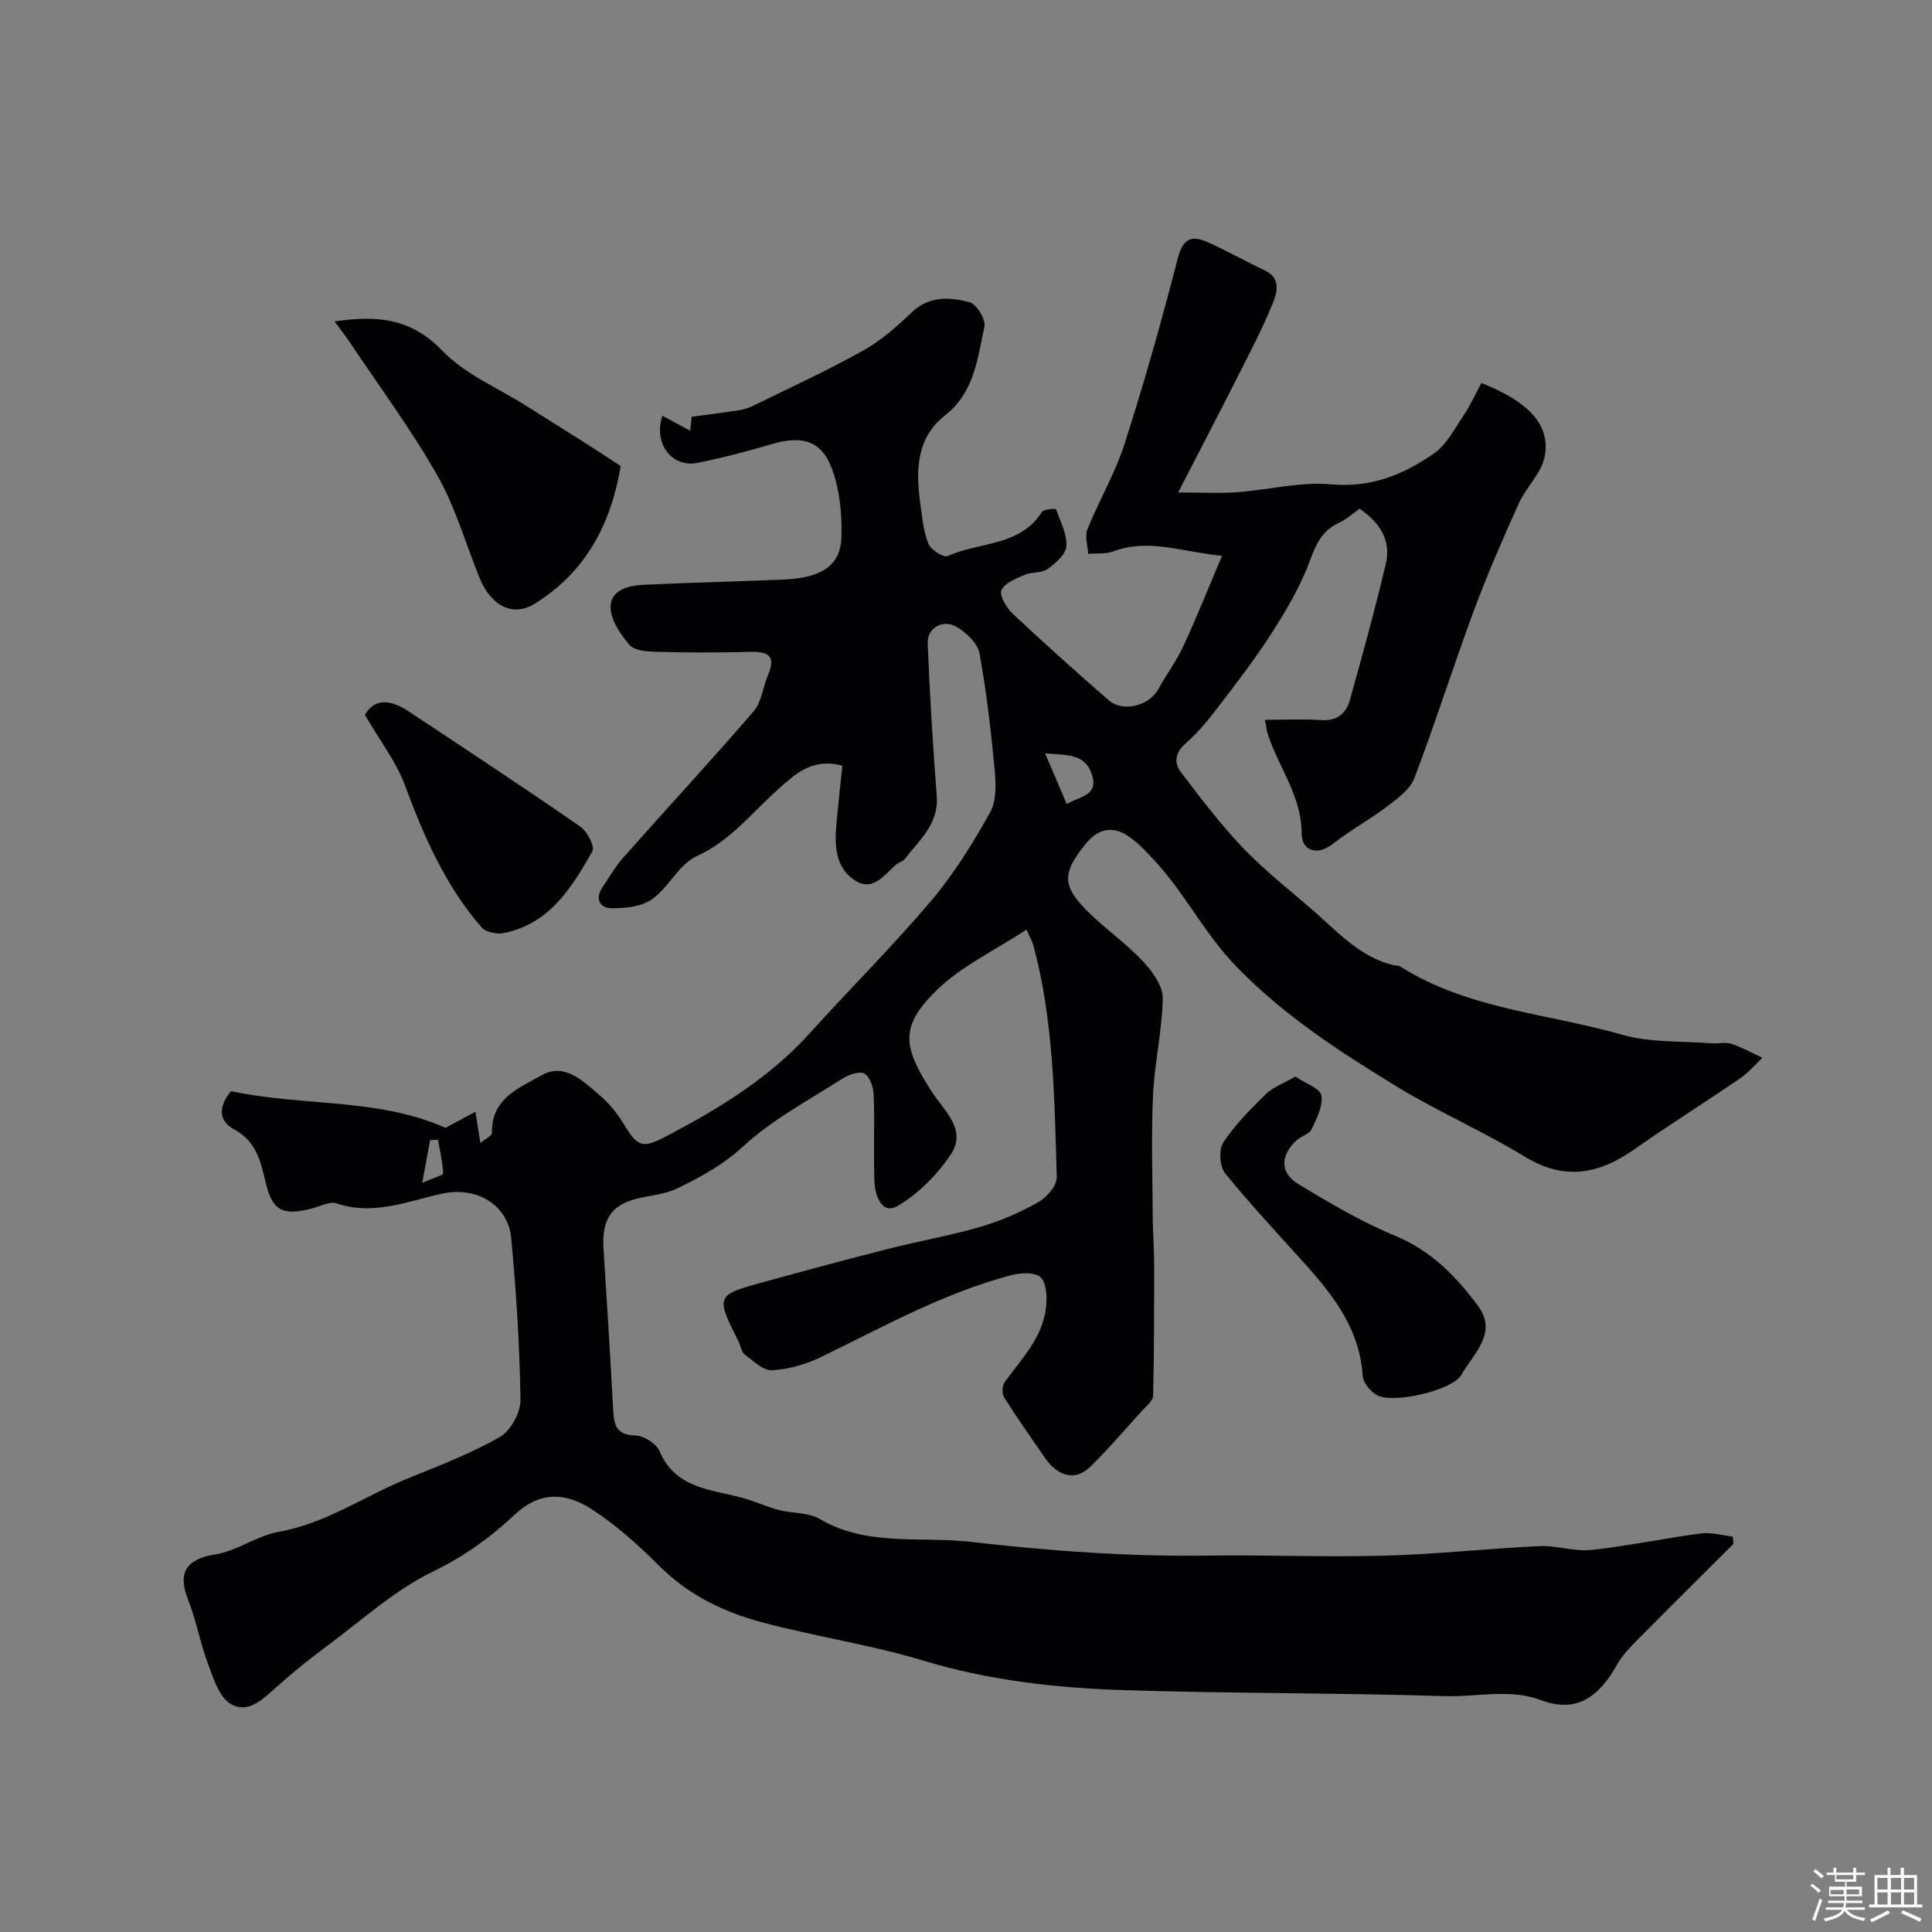 <svg enable-background="new 0 0 400 400" viewBox="0 0 400 400" xmlns="http://www.w3.org/2000/svg"><rect x="0" y="0" width="400" height="400" fill="#808080" stroke="none"/><path d="m374.8 390.4.4-.4c.7.5 1.3 1 1.8 1.4l-.5.5c-.5-.6-1.1-1.1-1.7-1.5zm1 7.3-.6-.3c.5-1.4 1.1-2.8 1.5-4.3.2.1.4.2.6.3-.5 1.3-1 2.8-1.5 4.3zm-.4-10.3.5-.4c.4.3 1 .8 1.7 1.4l-.5.5c-.5-.5-1.1-1-1.7-1.5zm2.5.3h1.7v-1h.6v1h3.5v-1h.6v1h1.8v.5h-1.8v1.4h-2v1h3.2v2h-3.2v.9h3.3v.5h-3.4c0 .3-.1.6-.1.9h4v.5h-3.7c.7.9 1.9 1.5 3.8 1.7-.1.2-.2.4-.3.6-2.1-.4-3.5-1.1-4-2.1-.4 1-1.8 1.7-4 2.2-.1-.2-.2-.4-.3-.6 2.1-.4 3.4-1 3.8-1.8h-3.4v-.5h3.6c.1-.3.1-.6.2-.9h-3.3v-.5h3.4c0-.3 0-.6 0-.9h-3.2v-2h3.3v-1h-2.1v-1.4h-1.7v-.5zm1.1 3.5v1h2.7c0-.3 0-.4 0-.4 0-.1 0-.2 0-.2 0-.1 0-.2 0-.3h-2.7zm1.2-3v.9h3.5v-.9zm4.7 3h-2.6v.6.4h2.6z" fill="#fcfbfa"/><path d="m393.6 386.7h.6v1.5h2.7v6.1h1.1v.6h-11v-.6h1.1v-6.1h2.7v-1.5h.6v1.5h2.1v-1.5zm-2.7 8.8.4.6c-1.2.6-2.5 1.3-3.8 1.9-.1-.2-.2-.4-.3-.6 1.2-.6 2.5-1.2 3.7-1.9zm-2.2-6.7v2.4h2.1v-2.4zm0 3v2.5h2.1v-2.5zm2.8-3v2.4h2.1v-2.4zm0 3v2.5h2.1v-2.5zm6 6.1c-1.4-.7-2.7-1.3-3.9-1.8l.3-.6c1.5.6 2.7 1.2 3.9 1.7zm-1.2-9.1h-2.1v2.4h2.1zm-2.1 3v2.5h2.1v-2.5z" fill="#fcfbfa"/><g fill="#010103"><path d="m47.83 225.91c14.82 3.19 30.35 1.35 44.41 7.6 1.89-1.02 3.78-2.03 6.19-3.33.39 2.48.64 4.05 1.03 6.49 1.12-.95 2.42-1.54 2.4-2.11-.2-7.21 5.81-9.41 10.41-12 4.54-2.55 8.41 1.2 11.75 4.08 1.97 1.69 3.74 3.77 5.07 5.99 3.13 5.23 4.04 5.19 9.81 2.13 10.6-5.63 20.64-11.85 28.78-20.87 8.29-9.19 17.1-17.93 25.09-27.37 4.73-5.59 8.67-11.95 12.24-18.36 1.37-2.47 1.18-6.1.89-9.13-.75-7.97-1.68-15.95-3.12-23.81-.37-2.01-2.6-4.1-4.51-5.31-2.94-1.86-6.33-.03-6.2 3.34.42 10.53 1.07 21.05 1.87 31.56.45 5.86-3.66 9.16-6.68 13.12-.36.48-1.17.59-1.65 1-2.55 2.18-4.88 5.89-8.76 3.25-3.95-2.68-4.06-7.21-3.68-11.57.36-4.08.83-8.15 1.24-12.1-6.23-1.62-9.66 1.68-13.09 4.71-5.51 4.86-9.94 10.79-17.06 14.03-3.67 1.67-5.79 6.47-9.26 8.93-2.19 1.55-5.59 1.89-8.44 1.86-2.33-.02-3.42-1.94-1.85-4.29 1.44-2.16 2.77-4.44 4.49-6.38 8.91-10.05 18.05-19.91 26.82-30.09 1.67-1.94 1.94-5.06 3.01-7.57 1.68-3.95-.02-4.85-3.72-4.75-6.49.18-13 .15-19.49-.01-1.89-.05-4.48-.25-5.5-1.44-1.88-2.21-3.94-5.23-3.9-7.88.05-3.64 3.91-4.42 7.05-4.57 9.59-.46 19.2-.64 28.8-1.07 7.28-.33 11.74-2.5 11.94-8.76.15-4.72-.34-9.78-1.96-14.17-2.18-5.89-6.24-6.94-12.38-5.13-5.11 1.51-10.29 2.87-15.51 3.91-5.21 1.03-9.14-3.98-7.22-9.77 1.97 1.06 3.83 2.06 5.76 3.11.02-.24.14-1.35.3-2.9 3.08-.41 6.28-.8 9.46-1.29 1.1-.17 2.24-.47 3.24-.96 7.64-3.75 15.38-7.31 22.8-11.44 3.67-2.05 6.96-4.95 10.02-7.88 3.66-3.51 7.94-3.22 12.04-2.13 1.44.38 3.37 3.59 3.05 5.08-1.43 6.6-2.09 13.6-8.16 18.35-5.88 4.6-6.06 11.23-5.15 17.95.39 2.89.66 5.9 1.69 8.57.49 1.27 3.18 2.99 4 2.61 6.51-3 14.96-1.94 19.53-9.14.38-.6 2.84-.74 2.9-.57.94 2.52 2.32 5.17 2.15 7.69-.12 1.7-2.28 3.55-3.95 4.74-1.21.86-3.21.51-4.67 1.15-1.79.78-4.18 1.7-4.81 3.19-.47 1.12 1.04 3.64 2.32 4.85 6.49 6.1 13.13 12.05 19.85 17.9 3.01 2.62 8.41 1.2 10.35-2.33 1.64-2.99 3.72-5.78 5.15-8.86 2.7-5.83 5.08-11.81 8-18.68-8.39-.83-15.21-3.66-22.49-.93-1.58.59-3.47.37-5.22.52-.09-1.69-.75-3.6-.18-5.02 2.42-6.02 5.77-11.7 7.74-17.84 4.07-12.68 7.69-25.52 11.01-38.41 1.06-4.11 2.93-4.71 6.15-3.27 4.01 1.79 7.84 3.98 11.81 5.84 3.46 1.62 2.58 4.62 1.69 6.81-2.19 5.39-4.93 10.57-7.56 15.77-3.68 7.28-7.45 14.5-12.04 23.41 4.85 0 8.5.22 12.12-.05 6.54-.47 13.16-2.22 19.58-1.63 8.26.75 14.98-2.03 21.25-6.38 2.61-1.82 4.27-5.1 6.14-7.88 1.43-2.13 2.5-4.51 3.7-6.72 9.88 3.9 14.39 8.74 13.08 15.31-.68 3.42-3.84 6.28-5.35 9.63-3.33 7.39-6.58 14.84-9.39 22.44-4.23 11.42-7.89 23.05-12.22 34.43-.88 2.32-3.44 4.18-5.57 5.81-3.62 2.76-7.67 4.95-11.25 7.75-3.53 2.76-6.51 1.24-6.51-2.04 0-7.86-4.78-13.74-7.01-20.62-.24-.75-.32-1.56-.6-2.98 4.09 0 7.87-.2 11.61.06 3.25.22 5.18-1.32 5.95-4.07 2.64-9.39 5.22-18.8 7.47-28.29 1.16-4.91-1.33-8.62-5.43-11.39-1.38.95-2.73 2.18-4.31 2.92-3.49 1.62-4.73 4.43-6.02 7.94-1.93 5.24-4.87 10.18-7.9 14.92-3.43 5.36-7.34 10.41-11.21 15.47-1.99 2.61-4.13 5.19-6.59 7.34-2.18 1.91-2.43 4.01-.99 5.91 4.16 5.46 8.33 10.98 13.08 15.92 4.67 4.84 10.07 8.98 15.12 13.46 4.78 4.24 9.21 9 15.77 10.59.48.12 1.06.04 1.44.28 14.02 8.89 30.57 9.72 45.97 14.14 5.89 1.69 12.39 1.28 18.61 1.78 1.32.11 2.77-.31 3.97.09 2.23.74 4.31 1.91 6.46 2.9-1.53 1.44-2.91 3.1-4.62 4.27-7.27 4.97-14.74 9.66-21.95 14.72-7.33 5.14-14.44 6.49-22.64 1.48-8.57-5.24-17.89-9.27-26.47-14.5-11.85-7.23-23.4-14.69-33.3-24.92-6.6-6.82-10.63-15.2-16.95-21.96-1.76-1.89-3.57-3.87-5.73-5.21-3.03-1.88-5.93-1.21-8.29 1.65-5.18 6.28-5.16 8.96.72 14.63 3.56 3.43 7.66 6.32 11.02 9.92 1.93 2.06 4.09 5.06 4.05 7.6-.09 6.68-1.71 13.33-2.01 20.03-.38 8.56-.1 17.14-.05 25.72.02 2.98.28 5.96.28 8.95 0 9.2.01 18.41-.21 27.61-.03 1.05-1.42 2.12-2.29 3.08-3.55 3.92-6.99 7.96-10.76 11.65-3.01 2.94-6.65 2.04-9.35-1.89-2.87-4.16-5.79-8.29-8.48-12.57-.47-.75-.36-2.42.18-3.16 3.49-4.79 7.82-9.16 8.53-15.4.24-2.1.12-5.04-1.13-6.26-1.14-1.11-4.18-.93-6.15-.41-13.9 3.67-26.4 10.66-39.22 16.89-3.15 1.53-6.76 2.58-10.22 2.78-1.84.11-3.91-1.95-5.68-3.28-.68-.51-.8-1.75-1.24-2.63-4.78-9.58-4.8-9.62 5.29-12.39 8.6-2.36 17.2-4.69 25.84-6.88 6.3-1.6 12.74-2.71 18.97-4.53 4.15-1.21 8.22-2.99 11.98-5.12 1.74-.98 3.84-3.43 3.78-5.16-.49-16.07-.6-32.21-4.82-47.92-.24-.9-.75-1.74-1.44-3.32-6.51 4.28-13.52 7.54-18.71 12.65-7.52 7.4-6.96 11.55-.89 20.93 2.54 3.92 7.37 7.87 3.9 13.01-2.82 4.18-6.72 8.15-11.05 10.64-3.19 1.84-4.63-2.16-4.73-5.02-.22-5.99.06-12-.16-17.99-.06-1.56-.78-3.77-1.92-4.41-1.02-.58-3.27.21-4.56 1.04-6.99 4.49-14.52 8.46-20.55 14.03-4.16 3.85-8.74 6.29-13.54 8.65-2.25 1.11-4.93 1.43-7.45 1.94-6.13 1.23-8.34 4.26-7.91 10.74.72 11.03 1.39 22.06 1.98 33.09.17 3.08.51 5.35 4.59 5.43 1.74.04 4.35 1.67 5.01 3.23 3.28 7.7 10.44 7.9 16.93 9.62 2.62.69 5.1 1.86 7.72 2.56 2.82.75 6.13.49 8.51 1.88 9.92 5.79 20.81 3.53 31.32 4.74 16.29 1.87 32.53 3.07 48.92 2.84 12.21-.17 24.43.35 36.64.02 10.72-.29 21.41-1.48 32.13-1.98 3.57-.17 7.25 1.16 10.77.79 7.6-.82 15.12-2.42 22.71-3.42 2.12-.28 4.38.41 6.57.66.05.5.1.99.14 1.49-6.71 6.7-13.44 13.37-20.11 20.11-1.49 1.51-3 3.11-4.02 4.94-3.52 6.28-8.08 10.19-15.71 7.32-6.56-2.47-13.28-.62-19.89-.83-22.11-.7-44.25-.54-66.35-1.24-14.05-.45-27.98-1.99-41.63-6.11-10.88-3.28-22.23-4.97-33.24-7.89-7.94-2.1-15.27-5.59-21.31-11.59-4.41-4.39-9.13-8.67-14.34-12-5.06-3.23-10.45-3.73-15.7 1.22-5.02 4.73-10.57 8.73-17.07 11.87-7.81 3.79-14.5 9.92-21.58 15.17-3.66 2.71-7.22 5.57-10.61 8.6-2.84 2.54-5.99 5.75-9.61 3.56-2.37-1.43-3.54-5.26-4.65-8.23-1.64-4.37-2.45-9.06-4.16-13.4-2.23-5.63-.25-8.38 5.68-9.31 4.5-.71 8.59-3.88 13.09-4.67 9.81-1.74 17.82-7.43 26.75-11.06 6.45-2.62 13-5.13 19.02-8.56 2.23-1.27 4.33-5.03 4.3-7.63-.16-11.2-.87-22.42-1.92-33.58-.63-6.71-6.98-10.78-14.33-9.18-7.22 1.58-14.14 4.59-21.8 2.01-1.45-.49-3.47.62-5.2 1.07-6.09 1.57-8.16.38-9.54-5.52-1.01-4.3-1.93-8.42-6.49-10.87-3.46-1.86-3.12-4.95-.65-7.92zm173.03-59.43c2.67-1.64 6.69-1.7 5.18-6.2-1.46-4.36-5.31-3.91-9.66-4.31 1.63 3.83 2.88 6.76 4.48 10.51zm-133.44 78.4c2.43-1.06 4.35-1.55 4.34-1.95-.11-2.33-.68-4.65-1.09-6.97-.54.03-1.08.07-1.62.1-.44 2.4-.88 4.81-1.63 8.82z"/><path d="m128.51 96.48c-1.94 11.69-7.04 21.91-17.89 28.56-4.5 2.76-9 .37-11.36-5.46-2.87-7.09-4.99-14.59-8.73-21.18-5.36-9.44-11.88-18.22-17.93-27.27-.93-1.39-1.96-2.71-3.33-4.58 9.03-1.35 15.94-.57 22.31 6.07 4.69 4.89 11.54 7.71 17.43 11.44 4.09 2.59 8.2 5.16 12.3 7.75 2.13 1.35 4.25 2.76 7.2 4.67z"/><path d="m268.2 222.89c2.17 1.48 5.15 2.47 5.38 3.9.35 2.19-.96 4.8-2.03 7.01-.49 1.02-2.16 1.41-3.11 2.29-3.38 3.12-3.49 6.71.36 9.05 6.5 3.95 13.13 7.85 20.13 10.75 7.39 3.06 12.52 8.36 17.03 14.41 4.25 5.7-.93 9.96-3.37 14.3-1.87 3.32-14.21 6.09-17.51 4.25-1.35-.75-2.86-2.57-2.95-3.99-.59-9.46-5.85-16.38-11.8-23.02-5.61-6.26-11.4-12.39-16.68-18.92-1.13-1.4-1.36-4.9-.39-6.37 2.42-3.68 5.62-6.9 8.8-10 1.49-1.46 3.65-2.22 6.14-3.66z"/><path d="m75.55 148.01c1.98-3.48 5.34-3.18 8.88-.84 11.97 7.92 23.95 15.83 35.75 23.99 1.41.98 3.02 4.13 2.46 5.1-4.26 7.53-8.88 15.01-18.32 16.92-1.44.29-3.75-.18-4.63-1.19-7.44-8.58-11.91-18.76-15.83-29.34-1.79-4.9-5.16-9.23-8.31-14.64z"/></g></svg>